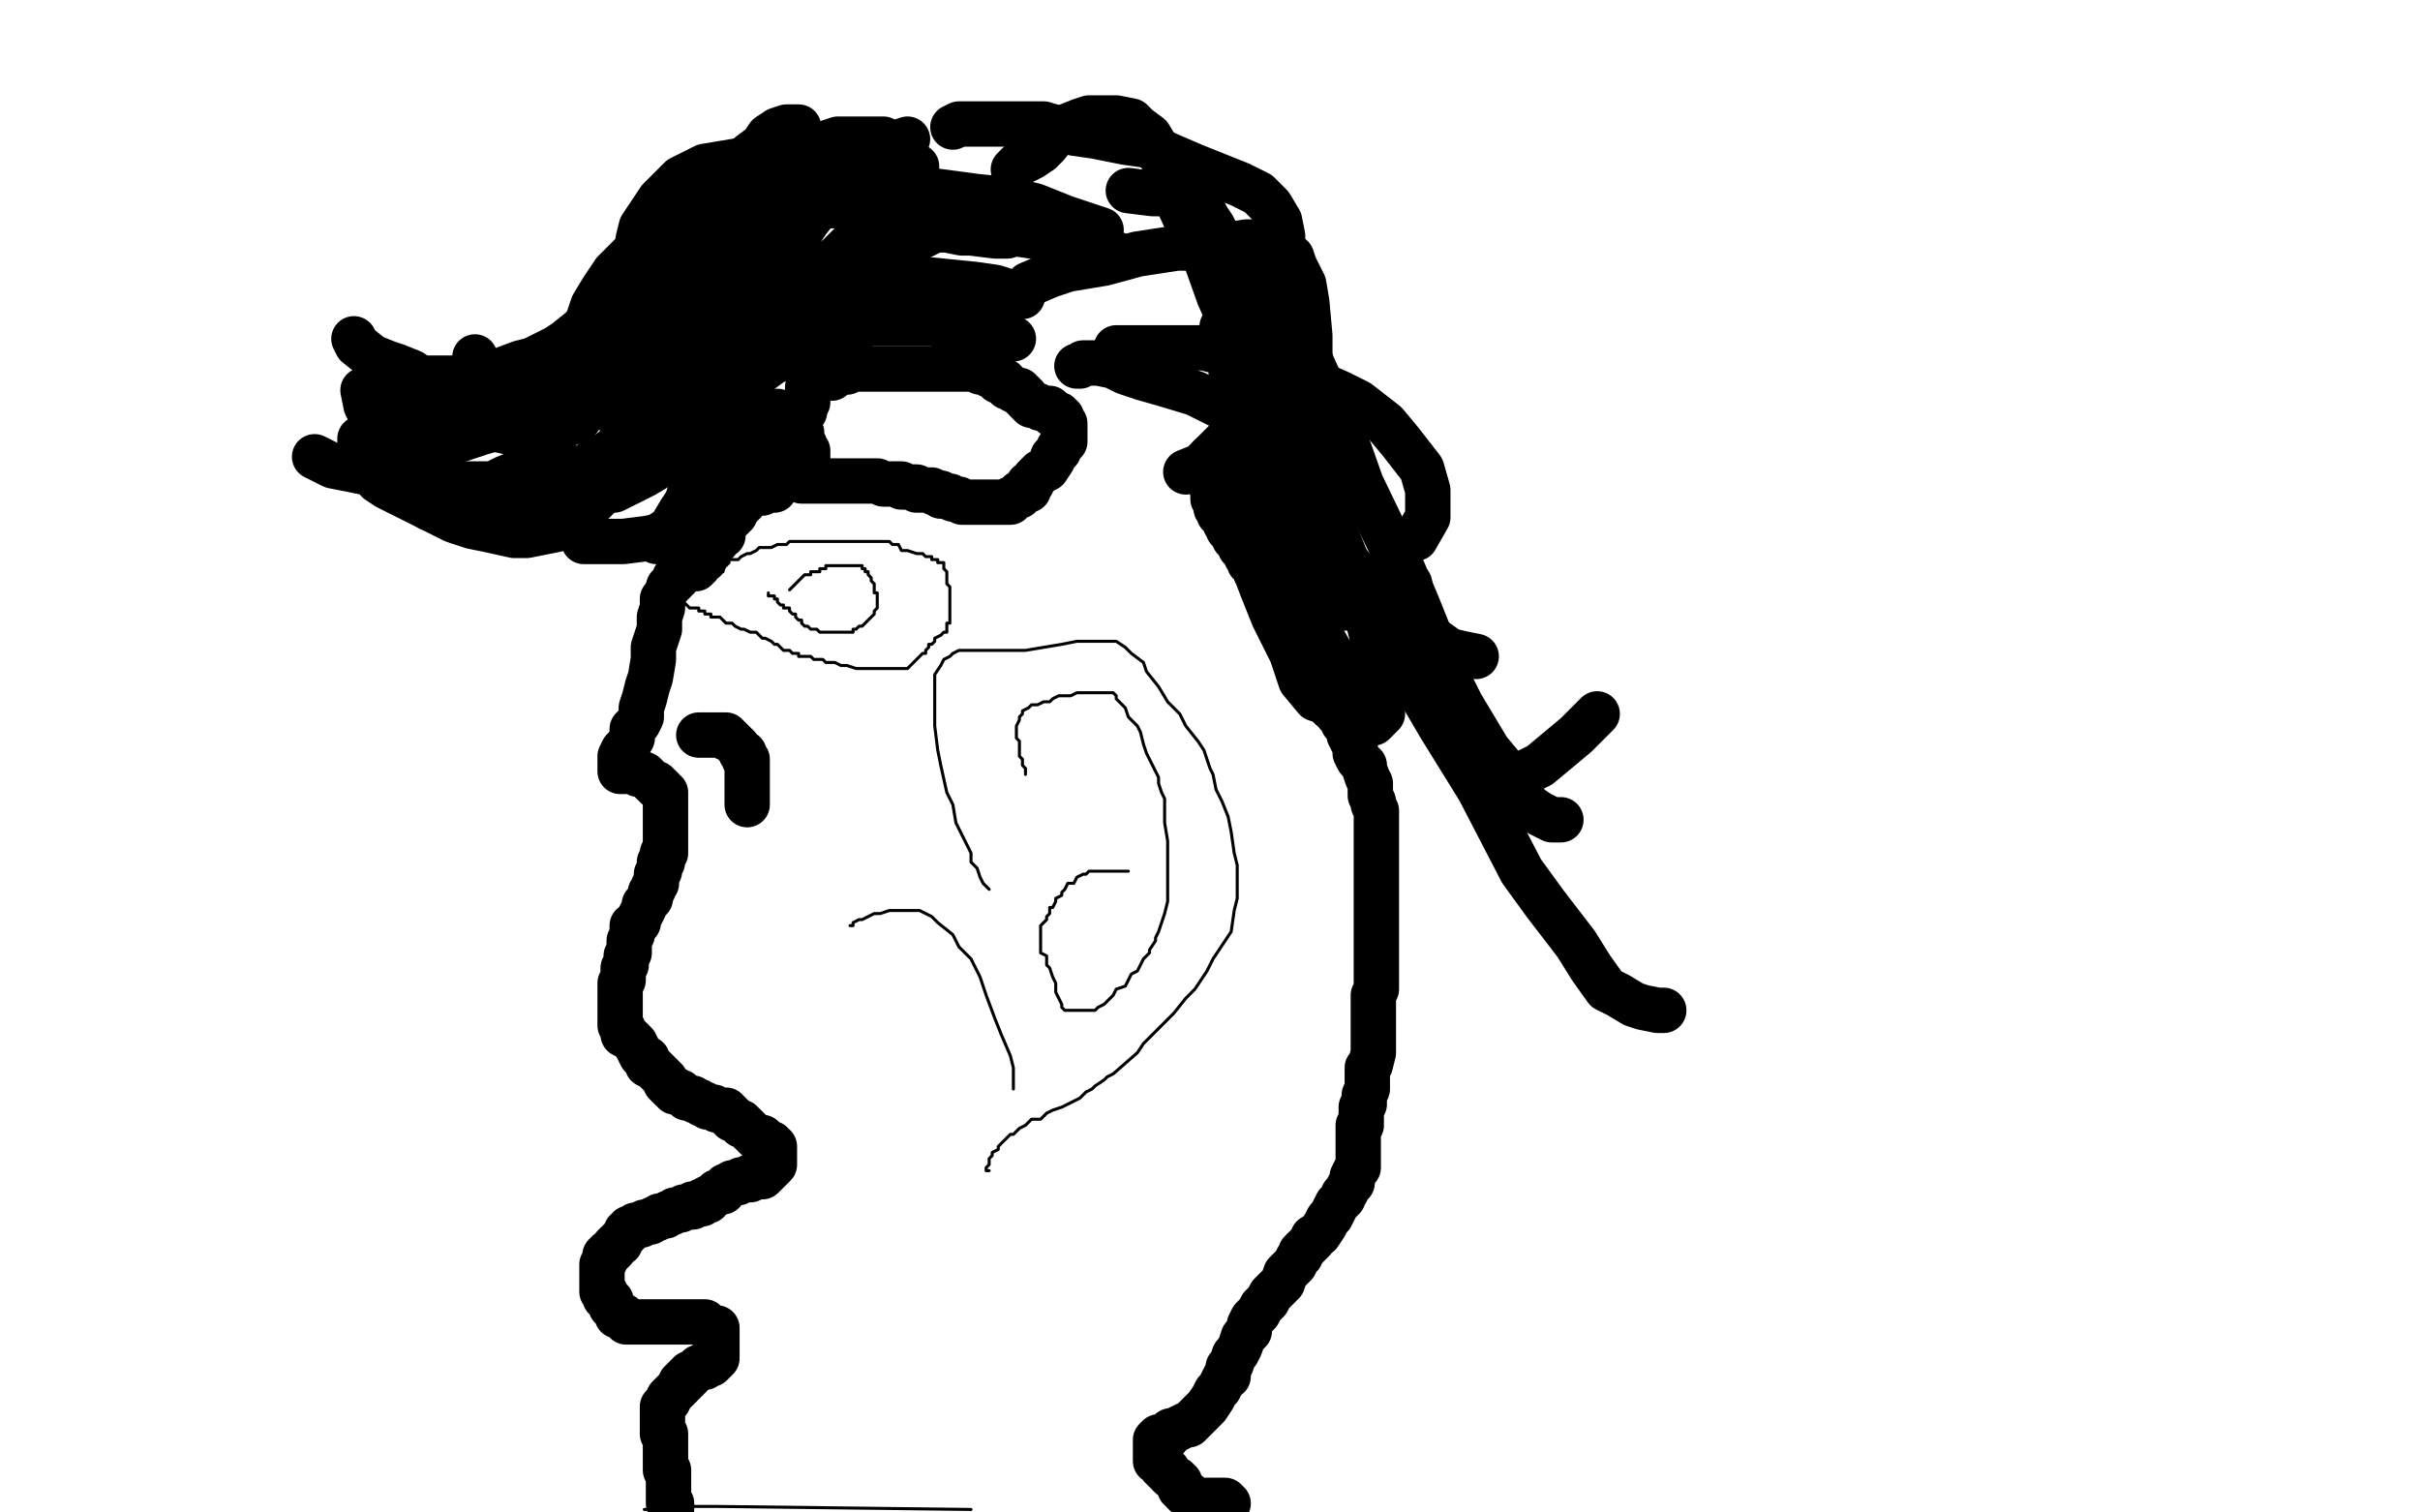 <?xml version="1.0" standalone="no"?>
<!DOCTYPE svg PUBLIC "-//W3C//DTD SVG 1.1//EN"
"http://www.w3.org/Graphics/SVG/1.1/DTD/svg11.dtd">

<svg width="800" height="500" version="1.1" xmlns="http://www.w3.org/2000/svg" xmlns:xlink="http://www.w3.org/1999/xlink" style="stroke-antialiasing: false"><desc>This SVG has been created on https://colorillo.com/</desc><rect x='0' y='0' width='800' height='500' style='fill: rgb(255,255,255); stroke-width:0' /><polyline points="219,198 219,199 219,199 219,201 219,201 218,204 218,204 218,208 218,208 216,214 216,214 216,218 216,218 215,224 215,224 214,227 214,227 213,231 213,231 212,234 212,234 212,237 211,239 209,241 209,244 207,247 206,248 205,250 205,252 205,253 205,254 205,255 206,255 207,255 208,255 209,255 211,255 211,256 213,256 214,257 215,258 216,259 217,259 217,260 218,260 219,261 219,262 220,262 220,263 220,264 220,265 220,266 220,267 220,269 220,270 220,271 220,272 220,273 220,274 220,275 220,276 220,277 220,278 220,279 220,281 220,282 219,282 219,284 219,285 218,285 218,287 218,288 217,289 217,290 217,291 217,292 216,293 216,294 215,295 215,296 215,297 214,298 213,299 213,300 212,302 211,304 211,305 209,306 209,307 209,309 208,311 208,312 208,313 208,315 207,316 207,317 207,318 207,319 206,320 206,321 206,322 206,323 206,324 205,325 205,330 205,331 205,332 205,333 205,334 205,335 205,336 205,337 205,338 205,339 206,340 206,342 208,343 210,345 211,347 212,349 214,350 214,352 216,353 217,354 218,355 219,356 220,357 220,358 221,359 222,360 223,360 223,361 225,361 226,362 227,363 228,363 229,363 230,364 231,364 232,365 233,365 234,366 236,366 237,367 238,367 239,367 240,367 240,368 241,368 241,369 242,369 242,370 243,370 244,371 245,371 245,372 246,372 247,373 248,374 249,375 250,376 252,376 252,377 253,378 255,378 255,379 256,379 256,380 256,381 256,382 256,383 256,384 256,385 255,386 254,387 253,388 252,388 252,389 251,389 250,389 249,389 248,389 248,390 247,390 246,390 245,390 244,391 243,391 242,391 241,392 240,392 240,393 239,393 239,394 238,394 237,394 236,395 235,396 234,396 234,397 233,397 232,397 232,398 231,398 230,398 229,398 229,399 228,399 227,399 226,399 225,400 224,400 223,400 222,401 221,401 220,402 219,402 218,402 217,403 216,403 215,404 214,404 213,404 212,405 211,405 210,405 209,406 208,406 208,407 207,407 207,408 206,409 205,410 205,411 204,411 203,412 203,413 202,414 201,414 201,415 200,415 200,416 200,417 199,418 199,419 199,420 199,421 199,422 199,423 199,425 199,426 199,427 200,427 200,428 200,429 201,429 201,430 202,430 202,431 202,432 203,433 204,434 204,435 205,435 206,435 206,436 207,437 208,437 209,437 210,437 211,437 212,437 213,437 214,437 215,437 216,437 217,437 218,437 219,437 220,437 221,437 222,437 223,437 224,437 225,437 226,437 227,437 228,437 229,437 230,437 231,437 232,437 233,437 233,438 234,438 234,439 235,439 236,439 237,439 237,440 237,441 237,442 237,443 237,444 237,445 237,446 237,447 237,448 237,449 236,450 235,451 234,451 233,451 233,452 232,452 231,452 230,453 229,454 228,454 228,455 227,455 227,456 226,456 226,457 225,457 225,458 224,459 223,460 222,461 221,462 221,463 220,464 219,465 219,466 219,467 219,468 219,469 219,470 219,471 219,472 219,473 219,474 220,474 220,475 220,476 220,477 220,478 220,479 220,480 220,481 220,482 220,483 220,484 220,485 220,486 221,486 221,487 221,488 221,489 221,490 221,491 221,492 221,493 221,495 221,496 221,497 222,497 222,499" style="fill: none; stroke: #000000; stroke-width: 15; stroke-linejoin: round; stroke-linecap: round; stroke-antialiasing: false; stroke-antialias: 0; opacity: 1.0"/>
<polyline points="231,243 232,243 232,243 233,243 233,243 234,243 234,243 235,243 236,243 237,243 238,243 239,243 240,243 240,244 241,244 242,245 243,246 244,247 245,249 246,249 246,250 246,251 247,251 247,252 247,253 247,254 247,255 247,256 247,257 247,258 247,259 247,260 247,262 247,263 247,264 247,265 247,266" style="fill: none; stroke: #000000; stroke-width: 15; stroke-linejoin: round; stroke-linecap: round; stroke-antialiasing: false; stroke-antialias: 0; opacity: 1.0"/>
<polyline points="221,194 222,193 222,193 223,192 223,191 224,191 224,190 224,189 225,189 226,189 227,188 228,188 229,188 230,188 230,187 231,187 231,186 232,185 233,185 233,184 234,183 234,182 235,181 235,180 236,180 236,179 237,179 237,178 238,177 239,177 239,176 239,175 239,174 239,173 240,173 240,172 241,172 241,171 242,171 242,170 243,170 243,169 244,168 245,167 245,166 246,166 246,165 247,164 248,164 249,163 250,163 251,163 252,163 252,162 253,162 254,162 255,162 256,162 256,161 256,160 257,160 257,159 257,158 257,157 257,156" style="fill: none; stroke: #000000; stroke-width: 15; stroke-linejoin: round; stroke-linecap: round; stroke-antialiasing: false; stroke-antialias: 0; opacity: 1.0"/>
<polyline points="292,46 291,46 291,46 290,46 290,46 289,46 289,46 288,46 288,46 287,46 287,46 286,46 286,46 283,46 283,46 280,46 280,46 277,46 277,46 274,47 274,47 272,48 270,49 268,50 266,51 266,53 264,55 263,56 263,57 262,58" style="fill: none; stroke: #000000; stroke-width: 15; stroke-linejoin: round; stroke-linecap: round; stroke-antialiasing: false; stroke-antialias: 0; opacity: 1.0"/>
<polyline points="300,46 297,47 297,47 294,48 294,48 289,50 289,50 286,51 286,51 284,54 284,54 279,56 279,56 277,59 277,59 274,65 274,65 271,68 271,68 267,73 267,73 265,76 261,81" style="fill: none; stroke: #000000; stroke-width: 15; stroke-linejoin: round; stroke-linecap: round; stroke-antialiasing: false; stroke-antialias: 0; opacity: 1.0"/>
<polyline points="303,55 301,55 301,55 297,55 297,55 293,55 293,55 285,57 285,57 279,58 279,58 276,59 276,59 270,62 270,62 267,65 267,65 262,70 262,70 260,73 260,73 257,78 257,80 256,84 256,87 256,89 256,90" style="fill: none; stroke: #000000; stroke-width: 15; stroke-linejoin: round; stroke-linecap: round; stroke-antialiasing: false; stroke-antialias: 0; opacity: 1.0"/>
<polyline points="264,42 263,42 263,42 260,42 260,42 257,43 257,43 254,45 254,45 252,48 252,48 248,51 248,51 245,54 245,54 240,60 240,60 236,64 236,64 229,68 229,68 225,70 222,73 217,77 215,79 212,83 211,85" style="fill: none; stroke: #000000; stroke-width: 15; stroke-linejoin: round; stroke-linecap: round; stroke-antialiasing: false; stroke-antialias: 0; opacity: 1.0"/>
<polyline points="273,51 266,52 266,52 260,53 260,53 253,55 253,55 249,57 249,57 245,58 245,58 239,62 239,62 235,66 235,66 231,72 231,72 229,76 229,76 226,84 226,84 224,87 223,93 222,97 222,100 222,103 222,106 222,108 223,110 224,111" style="fill: none; stroke: #000000; stroke-width: 15; stroke-linejoin: round; stroke-linecap: round; stroke-antialiasing: false; stroke-antialias: 0; opacity: 1.0"/>
<polyline points="268,61 266,61 266,61 262,61 262,61 259,63 259,63 257,64 257,64 254,68 254,68 252,70 252,70 249,75 249,75 247,80 247,80 242,87 242,87 241,91 241,91 237,98 235,101 234,105 233,108 233,109 233,111" style="fill: none; stroke: #000000; stroke-width: 15; stroke-linejoin: round; stroke-linecap: round; stroke-antialiasing: false; stroke-antialias: 0; opacity: 1.0"/>
<polyline points="270,52 264,56 264,56 260,57 260,57 250,62 250,62 243,66 243,66 236,69 236,69 227,74 227,74 221,79 221,79 215,86 215,86 210,89 210,89 206,95 206,95 204,100 202,105 202,108 202,113 202,116 203,119 205,122 205,125" style="fill: none; stroke: #000000; stroke-width: 15; stroke-linejoin: round; stroke-linecap: round; stroke-antialiasing: false; stroke-antialias: 0; opacity: 1.0"/>
<polyline points="264,49 260,49 260,49 256,51 256,51 247,55 247,55 242,58 242,58 235,63 235,63 230,67 230,67 223,74 223,74 217,78 217,78 209,84 209,84 203,90 203,90 199,96 196,101 194,107 194,110 194,115 194,118 194,121 195,126 195,129 196,133 197,134" style="fill: none; stroke: #000000; stroke-width: 15; stroke-linejoin: round; stroke-linecap: round; stroke-antialiasing: false; stroke-antialias: 0; opacity: 1.0"/>
<polyline points="258,52 253,52 253,52 245,53 245,53 239,54 239,54 233,55 233,55 225,59 225,59 223,61 223,61 218,66 218,66 216,69 216,69 212,75 212,75 211,79 211,79 210,86 209,93 209,101 209,108 209,117 209,123 210,131 210,135 211,142 212,145" style="fill: none; stroke: #000000; stroke-width: 15; stroke-linejoin: round; stroke-linecap: round; stroke-antialiasing: false; stroke-antialias: 0; opacity: 1.0"/>
<polyline points="254,51 252,54 252,54 246,58 246,58 243,60 243,60 240,65 240,65 236,70 236,70 233,79 233,79 230,84 230,84 226,95 226,95 223,101 223,101 218,111 218,111 216,117 214,122 214,124 213,125" style="fill: none; stroke: #000000; stroke-width: 15; stroke-linejoin: round; stroke-linecap: round; stroke-antialiasing: false; stroke-antialias: 0; opacity: 1.0"/>
<polyline points="253,83 251,84 251,84 248,87 248,87 247,89 247,89 245,93 245,93 245,97 245,97 245,105 245,105 245,111 245,111 245,119 245,119 245,123 245,123 247,130 247,130 247,134 248,139 248,140" style="fill: none; stroke: #000000; stroke-width: 15; stroke-linejoin: round; stroke-linecap: round; stroke-antialiasing: false; stroke-antialias: 0; opacity: 1.0"/>
<polyline points="267,152 267,151 267,151 267,150 267,150 267,149 267,149 266,149 266,149 266,148 266,148 266,147 266,147 265,147 265,146 265,145 265,144 265,143" style="fill: none; stroke: #000000; stroke-width: 15; stroke-linejoin: round; stroke-linecap: round; stroke-antialiasing: false; stroke-antialias: 0; opacity: 1.0"/>
<polyline points="266,136 266,135 266,135 266,134 266,134 266,133 267,133 267,132 267,131 267,130 267,129 267,128 268,128 268,127 269,127 270,125 271,125 272,125 273,125 274,125 275,125 276,124 277,123 278,123 280,123 280,122 281,122 282,122 283,122 284,122 285,122 286,122 287,122 288,122 289,122 290,122 291,122 292,122 293,122 294,122 295,122 296,122 297,122 298,122 299,122 300,122 301,122 302,122 303,122 304,122 305,122 306,122 307,122 308,122 309,122 310,122 311,122 312,122 313,122 314,122 315,122 316,122 317,122 318,122 319,122 320,122 321,122 322,122 323,122 324,123 325,123 326,123 327,123 327,124 328,124 329,125 330,126 331,126 332,126 332,127 333,127 333,128 334,128 335,129 336,129 337,129 337,130 338,130 338,131 339,131 339,132 340,133 341,134 342,134 343,134 344,135 345,135 346,135 347,135 347,136 348,136 348,137 349,137 350,137 350,138 351,138 351,139 352,140 352,141 352,142 352,143 352,144 352,145 352,146 351,147 350,148 350,149 349,150 348,151 348,152 346,155 344,156 343,157 342,158 341,160 340,160 340,162 339,162 338,163 337,163 337,164 336,164 335,165 334,165 334,166 333,166 332,166 331,166 330,166 329,166 328,166 327,166 326,166 325,166 323,166 322,166 321,166 320,166 319,166 318,166 317,165 316,165 315,165 314,164 313,164 311,164 311,163 310,163 309,163 308,162 306,162 305,162 304,162 303,162 303,161 302,161 301,161 300,161 299,161 298,161 298,160 297,160 296,160 295,160 293,160 292,160 290,159 289,159 288,159 287,159 286,159 285,159 284,159 283,159 282,159 281,159 280,159 279,159 278,159 277,159 276,159 275,159 274,159 273,159 272,159 271,159 270,159 269,159 268,159 267,159 266,159 265,159" style="fill: none; stroke: #000000; stroke-width: 15; stroke-linejoin: round; stroke-linecap: round; stroke-antialiasing: false; stroke-antialias: 0; opacity: 1.0"/>
<polyline points="294,72 292,72 292,72 290,73 290,73 288,74 288,74 286,77 286,77 282,80 282,80 278,84 278,84 270,92 270,92 264,97 264,97 252,104 252,104 245,110 245,110 235,118 230,121 226,126 225,129" style="fill: none; stroke: #000000; stroke-width: 15; stroke-linejoin: round; stroke-linecap: round; stroke-antialiasing: false; stroke-antialias: 0; opacity: 1.0"/>
<polyline points="279,84 269,90 269,90 264,94 264,94 255,103 255,103 250,109 250,109 242,120 242,120 237,128 237,128 231,136 231,136 228,141 228,141 226,146 226,146 226,148 226,148 226,150 226,151 226,152" style="fill: none; stroke: #000000; stroke-width: 15; stroke-linejoin: round; stroke-linecap: round; stroke-antialiasing: false; stroke-antialias: 0; opacity: 1.0"/>
<polyline points="364,76 358,74 358,74 352,72 352,72 342,68 342,68 333,66 333,66 323,65 323,65 308,63 308,63 297,63 297,63 284,63 284,63 277,63 277,63 269,66 269,66 263,69 258,72 255,76 250,81 247,86 242,92 240,99 236,106 236,110 236,116 236,118 236,121 236,124" style="fill: none; stroke: #000000; stroke-width: 15; stroke-linejoin: round; stroke-linecap: round; stroke-antialiasing: false; stroke-antialias: 0; opacity: 1.0"/>
<polyline points="369,84 366,83 366,83 356,81 356,81 348,79 348,79 334,77 334,77 324,74 324,74 309,71 309,71 298,69 298,69 281,68 281,68 272,68 272,68 260,68 260,68 253,68 243,73 237,77 231,81 224,87 218,93 211,102 208,107" style="fill: none; stroke: #000000; stroke-width: 15; stroke-linejoin: round; stroke-linecap: round; stroke-antialiasing: false; stroke-antialias: 0; opacity: 1.0"/>
<polyline points="333,98 326,97 326,97 317,97 317,97 311,97 311,97 303,98 303,98 294,99 294,99 285,102 285,102 275,105 275,105 270,108 270,108 260,113 260,113 254,117 254,117 246,123 242,125 237,130 233,132 231,135 230,138 229,142 229,145 229,149 229,151 229,152" style="fill: none; stroke: #000000; stroke-width: 15; stroke-linejoin: round; stroke-linecap: round; stroke-antialiasing: false; stroke-antialias: 0; opacity: 1.0"/>
<polyline points="335,112 330,111 330,111 323,110 323,110 318,110 318,110 309,107 309,107 303,107 303,107 293,107 293,107 288,107 288,107 281,108 281,108 276,109 276,109 269,112 269,112 265,114 259,118 255,120 251,123 249,124 246,126 245,128 244,129 243,131" style="fill: none; stroke: #000000; stroke-width: 15; stroke-linejoin: round; stroke-linecap: round; stroke-antialiasing: false; stroke-antialias: 0; opacity: 1.0"/>
<polyline points="333,78 329,78 329,78 321,77 321,77 318,77 318,77 313,76 313,76 309,76 309,76 305,78 305,78 303,79 303,79 298,81 298,81 294,83 294,83 290,86 290,86 287,89 282,92 277,97 274,100 271,104 269,107 268,111" style="fill: none; stroke: #000000; stroke-width: 15; stroke-linejoin: round; stroke-linecap: round; stroke-antialiasing: false; stroke-antialias: 0; opacity: 1.0"/>
<polyline points="338,98 329,95 329,95 322,94 322,94 312,93 312,93 302,92 302,92 289,91 289,91 280,91 280,91 263,91 263,91 253,93 253,93 242,95 242,95 235,98 235,98 225,102 219,106 215,110 210,114 208,116 206,121 206,123 205,127 205,130 205,133 205,135 205,139" style="fill: none; stroke: #000000; stroke-width: 15; stroke-linejoin: round; stroke-linecap: round; stroke-antialiasing: false; stroke-antialias: 0; opacity: 1.0"/>
<polyline points="234,134 234,136 234,136 234,139 234,139 233,143 233,143 233,147 233,147 232,153 232,153 230,157 230,157 227,166 227,166 225,169 225,169 222,174 222,174 221,175 221,175 218,177 218,179 217,179" style="fill: none; stroke: #000000; stroke-width: 15; stroke-linejoin: round; stroke-linecap: round; stroke-antialiasing: false; stroke-antialias: 0; opacity: 1.0"/>
<polyline points="257,136 255,138 255,138 254,140 254,140 252,144 252,144 249,148 249,148 245,153 245,153 243,156 243,156 239,163 239,163 236,165 236,165 233,168 233,168 229,172 229,172 226,175 219,177 214,178 206,179 201,179 193,179" style="fill: none; stroke: #000000; stroke-width: 15; stroke-linejoin: round; stroke-linecap: round; stroke-antialiasing: false; stroke-antialias: 0; opacity: 1.0"/>
<polyline points="238,133 236,142 236,142 236,143 236,143 237,142 237,142 237,141 237,141 235,142 235,142 229,147 229,147 224,150 224,150 218,154 218,154 213,157 213,157 207,160 203,162 199,162 196,162 193,162 189,162 186,161 182,158" style="fill: none; stroke: #000000; stroke-width: 15; stroke-linejoin: round; stroke-linecap: round; stroke-antialiasing: false; stroke-antialias: 0; opacity: 1.0"/>
<polyline points="227,118 225,123 225,123 220,130 220,130 216,134 216,134 211,141 211,141 207,145 207,145 201,150 201,150 197,152 197,152 191,156 191,156 187,158 187,158 178,162 178,162 174,164 166,166 161,167 156,169 153,169 150,169 146,169 145,169 142,168" style="fill: none; stroke: #000000; stroke-width: 15; stroke-linejoin: round; stroke-linecap: round; stroke-antialiasing: false; stroke-antialias: 0; opacity: 1.0"/>
<polyline points="183,142 183,144 183,144 183,146 183,146 182,147 182,147 180,150 180,150 178,152 178,152 175,155 175,155 172,156 172,156 167,158 167,158 163,160 163,160 155,160 155,160 148,160 139,160 128,157 120,156 110,154 104,151" style="fill: none; stroke: #000000; stroke-width: 15; stroke-linejoin: round; stroke-linecap: round; stroke-antialiasing: false; stroke-antialias: 0; opacity: 1.0"/>
<polyline points="204,122 203,124 203,124 202,127 202,127 200,130 200,130 200,131 200,131 197,134 197,134 193,135 193,135 187,137 187,137 182,138 182,138 172,139 172,139 166,141 166,141 159,143 156,144 150,146 147,147 143,147 140,147 136,147 133,146 131,144 127,141 123,138 121,134 120,129" style="fill: none; stroke: #000000; stroke-width: 15; stroke-linejoin: round; stroke-linecap: round; stroke-antialiasing: false; stroke-antialias: 0; opacity: 1.0"/>
<polyline points="216,144 214,145 214,145 213,147 213,147 212,149 212,149 210,151 210,151 208,154 208,154 206,156 206,156 203,159 203,159 201,161 201,161 198,164 198,164 196,166 196,166 195,167 193,169 190,171 188,173 184,175 179,176 174,177 170,177 161,175 156,174 150,172 140,167 134,164 128,161 125,159 123,156 121,154 119,151 119,149 119,145" style="fill: none; stroke: #000000; stroke-width: 15; stroke-linejoin: round; stroke-linecap: round; stroke-antialiasing: false; stroke-antialias: 0; opacity: 1.0"/>
<polyline points="194,135 191,139 191,139 188,140 188,140 185,141 185,141 181,143 181,143 177,143 177,143 169,143 169,143 160,141 160,141 151,139 151,139 145,137 145,137 138,133 138,133 136,132 133,127 131,123" style="fill: none; stroke: #000000; stroke-width: 15; stroke-linejoin: round; stroke-linecap: round; stroke-antialiasing: false; stroke-antialias: 0; opacity: 1.0"/>
<polyline points="193,121 189,123 189,123 187,125 187,125 183,127 183,127 180,129 180,129 177,130 177,130 175,132 175,132 172,133 172,133 170,133 170,133 168,133 168,133 166,133 166,133 165,133 163,131 161,129 158,123 157,118" style="fill: none; stroke: #000000; stroke-width: 15; stroke-linejoin: round; stroke-linecap: round; stroke-antialiasing: false; stroke-antialias: 0; opacity: 1.0"/>
<polyline points="204,97 203,99 203,99 201,100 201,100 200,103 200,103 195,106 195,106 192,109 192,109 187,113 187,113 184,115 184,115 176,119 176,119 172,120 172,120 164,123 164,123 161,124 154,125 150,125 145,125 142,125 139,125 136,123 131,121 128,120 123,118 118,114 117,112" style="fill: none; stroke: #000000; stroke-width: 15; stroke-linejoin: round; stroke-linecap: round; stroke-antialiasing: false; stroke-antialias: 0; opacity: 1.0"/>
<polyline points="315,42 317,41 317,41 318,41 318,41 321,41 321,41 325,41 325,41 333,41 333,41 338,41 338,41 345,41 345,41 355,44 355,44 362,45 362,45 372,47 372,47 379,48 388,52 395,55 405,59 410,61 416,64 420,68 423,73 424,78 424,86 424,92 421,104 420,111 418,123 416,130 413,136 408,143 405,146 400,151 397,154 392,156" style="fill: none; stroke: #000000; stroke-width: 15; stroke-linejoin: round; stroke-linecap: round; stroke-antialiasing: false; stroke-antialias: 0; opacity: 1.0"/>
<polyline points="373,63 381,64 381,64 386,64 386,64 392,66 392,66 394,67 394,67 398,70 398,70 399,72 399,72 401,75 401,75 402,77 402,77 404,83 404,83 406,86 406,86 407,93 407,97 407,104 407,109 407,116 407,119 407,123 407,127 407,129 406,132 406,133" style="fill: none; stroke: #000000; stroke-width: 15; stroke-linejoin: round; stroke-linecap: round; stroke-antialiasing: false; stroke-antialias: 0; opacity: 1.0"/>
<polyline points="406,497 405,496 405,496 404,496 404,496 403,496 403,496 402,496 402,496 401,496 401,496 400,496 400,496 399,496 398,496 397,496 395,496 394,495 393,494 392,494 391,493 391,492 390,492 390,490 389,490 389,489 387,488 386,487 386,486 385,486 385,485 384,485 384,484 383,483 382,483 382,482 382,481 382,480 382,479 382,478 382,477 382,476 383,475 386,475 387,473 388,473 390,472 392,471 393,471 394,470 398,466 399,465 401,462 402,460 403,459 404,457 405,455 406,455 406,453 406,452 407,451 408,448 409,447 410,445 411,442 412,441 413,440 413,438 414,436 415,435 416,434 417,432 419,430 420,428 422,426 424,424 425,421 427,419 428,418 429,416 430,415 430,414 431,413 432,412 434,410 434,409 436,408 438,405 439,403 440,402 441,400 442,398 443,397 444,396 444,395 445,394 446,392 447,391 447,389 448,387 449,386 449,385 449,384 449,383 449,382 449,381 449,380 449,379 449,378 449,377 449,376 449,375 449,374 449,372 450,372 450,370 450,369 450,366 451,365 451,364 451,362 452,360 452,358 452,355 452,353 453,352 454,348 454,347 454,345 454,343 454,341 454,339 454,336 454,334 454,331 454,329 455,327 455,325 455,323 455,321 455,320 455,319 455,316 455,315 455,314 455,312 455,309 455,307 455,306 455,303 455,302 455,299 455,298 455,297 455,296 455,293 455,292 455,289 455,288 455,287 455,285 455,284 455,283 455,282 455,281 455,280 455,279 455,278 455,276 455,274 455,273 455,270 455,268 454,266 454,265 453,263 453,262 453,259 452,257 451,254 451,253 449,251 448,249 448,247 447,245 446,243 446,242 445,240 444,239 444,237 442,236 442,235 441,233 440,232 439,231 439,229 438,228 437,227 437,225 436,225 436,224 435,223 435,222 434,221 434,220 433,219 432,218 432,217 431,216 431,215 430,215 430,213 429,213 428,211 427,210 427,208 426,207 425,206 425,205 424,205 424,203 423,203 423,201 422,201 422,200 421,199 420,198 420,197 419,196 419,195 418,195 418,194 418,193 417,193 417,192 417,191 416,191 416,190 415,189 415,188 414,187 414,186 413,186 413,185 412,184 412,183 411,182 411,181 410,181 410,180 410,179 409,178 408,178 408,177 407,176 406,175 406,174 405,173 405,172 404,171 404,170 403,170 403,168 402,168 402,167 402,166 402,165 401,165 401,164 401,163 401,162 401,161 401,160 400,160 400,159 400,158 400,157 400,156 400,155 400,154 400,153 400,152 400,151" style="fill: none; stroke: #000000; stroke-width: 15; stroke-linejoin: round; stroke-linecap: round; stroke-antialiasing: false; stroke-antialias: 0; opacity: 1.0"/>
<polyline points="409,89 409,94 409,94 409,98 409,98 409,105 409,105 409,111 409,111 409,118 409,118 409,124 409,124 412,132 412,132 412,138 412,138 413,143 413,143 417,152 417,152 418,157 422,165 423,170 425,177 427,181 429,188 432,191 434,197 435,198 438,200 440,201 445,201 450,201 455,201 458,199 463,197 466,193" style="fill: none; stroke: #000000; stroke-width: 15; stroke-linejoin: round; stroke-linecap: round; stroke-antialiasing: false; stroke-antialias: 0; opacity: 1.0"/>
<polyline points="423,113 423,123 423,123 421,132 421,132 420,143 420,143 420,151 420,151 421,164 421,164 423,174 423,174 427,187 427,187 432,197 432,197 436,209 436,209 440,216 440,216 444,220 446,221 448,222 449,222 451,221 455,218 459,216" style="fill: none; stroke: #000000; stroke-width: 15; stroke-linejoin: round; stroke-linecap: round; stroke-antialiasing: false; stroke-antialias: 0; opacity: 1.0"/>
<polyline points="408,131 407,145 407,145 407,154 407,154 409,167 409,167 411,178 411,178 417,194 417,194 421,204 421,204 427,216 427,216 430,225 430,225 435,231 435,231 438,232 438,232 440,234 442,234 446,234 448,234 452,234" style="fill: none; stroke: #000000; stroke-width: 15; stroke-linejoin: round; stroke-linecap: round; stroke-antialiasing: false; stroke-antialias: 0; opacity: 1.0"/>
<polyline points="404,108 409,118 409,118 413,127 413,127 416,136 416,136 424,152 424,152 428,161 428,161 436,174 436,174 441,181 441,181 450,191 450,191 456,198 456,198 466,205 466,205 472,210 479,215 483,216 488,217" style="fill: none; stroke: #000000; stroke-width: 15; stroke-linejoin: round; stroke-linecap: round; stroke-antialiasing: false; stroke-antialias: 0; opacity: 1.0"/>
<polyline points="419,92 420,98 420,98 422,109 422,109 424,119 424,119 428,138 428,138 431,150 431,150 439,170 439,170 445,185 445,185 459,209 459,209 470,223 470,223 482,244 482,244 489,251 498,256 503,256 509,253 521,243 528,236" style="fill: none; stroke: #000000; stroke-width: 15; stroke-linejoin: round; stroke-linecap: round; stroke-antialiasing: false; stroke-antialias: 0; opacity: 1.0"/>
<polyline points="427,92 427,97 427,97 430,111 430,111 434,121 434,121 444,143 444,143 450,160 450,160 464,189 464,189 469,201 469,201 477,221 477,221 483,233 483,233 492,248 492,248 497,254 501,262 506,267 509,269 513,271 514,271 516,271" style="fill: none; stroke: #000000; stroke-width: 15; stroke-linejoin: round; stroke-linecap: round; stroke-antialiasing: false; stroke-antialias: 0; opacity: 1.0"/>
<polyline points="335,56 337,54 337,54 341,52 341,52 344,50 344,50 346,48 346,48 350,43 350,43 352,42 352,42 357,40 357,40 360,39 360,39 365,39 365,39 369,39 369,39 374,40 376,42 380,45 383,50 387,58 389,66 394,77 398,84 403,98 407,107 411,117 418,133 422,144 429,161 434,173 446,194 459,211 476,240 489,261 503,288 511,299 521,312 526,320 531,327 535,329 540,332 543,333 548,334 550,334" style="fill: none; stroke: #000000; stroke-width: 15; stroke-linejoin: round; stroke-linecap: round; stroke-antialiasing: false; stroke-antialias: 0; opacity: 1.0"/>
<polyline points="340,94 347,91 347,91 353,89 353,89 365,87 365,87 376,84 376,84 389,82 389,82 400,82 400,82 412,80 412,80 417,80 417,80 422,82 422,82 427,85 427,85 428,88 431,94 432,100 433,111 433,117 428,128 425,137 418,151 411,161" style="fill: none; stroke: #000000; stroke-width: 15; stroke-linejoin: round; stroke-linecap: round; stroke-antialiasing: false; stroke-antialias: 0; opacity: 1.0"/>
<polyline points="369,115 373,115 373,115 377,115 377,115 382,115 382,115 391,115 391,115 398,115 398,115 410,118 410,118 417,119 417,119 427,123 427,123 434,126 434,126 443,130 443,130 449,133 458,140 463,146 470,155 472,162 472,171 468,178" style="fill: none; stroke: #000000; stroke-width: 15; stroke-linejoin: round; stroke-linecap: round; stroke-antialiasing: false; stroke-antialias: 0; opacity: 1.0"/>
<polyline points="356,121 357,121 357,121 358,120 358,120 359,120 359,120 361,120 361,120 363,120 363,120 368,121 368,121 372,123 372,123 378,125 378,125 385,127 385,127 395,130 395,130 399,132 409,137 415,142 424,149 429,158 436,166 441,179 446,190 452,204 454,212 456,223 457,229 457,234 457,236 454,239" style="fill: none; stroke: #000000; stroke-width: 15; stroke-linejoin: round; stroke-linecap: round; stroke-antialiasing: false; stroke-antialias: 0; opacity: 1.0"/>
<polyline points="239,189 239,188 239,188 239,187 239,187 240,187 240,187 241,186 241,186 241,185 241,185 243,185 243,185 244,185 244,185 245,184 245,184 247,183 247,183 248,183 250,182 251,181 252,181 254,181 255,181 257,180 258,180 259,180 260,180 261,179 262,179 263,179 264,179 265,179 266,179 267,179 268,179 269,179 270,179 271,179 273,179 274,179 275,179 277,179 278,179 279,179 280,179 281,179 282,179 283,179 284,179 285,179 286,179 288,179 290,179 291,179 292,179 293,179 294,179 295,180 297,180 298,182 300,182 303,183 304,183 305,183 306,184 307,184 308,184 308,185 309,185 310,185 310,186 311,186 312,186 312,187 312,188 313,189 313,191 313,192 313,193 314,194 314,195 314,196 314,197 314,198 314,199 314,200 314,201 314,202 314,203 314,204 314,205 314,206 313,206 313,207 313,208 313,209 312,209 311,210 309,211 309,212 308,213 307,213 307,214 306,215 306,216 305,216 304,217 303,218 301,220 300,221 299,221 298,221 297,221 296,221 294,221 293,221 291,221 290,221 288,221 285,221 283,221 280,220 278,220 276,219 273,219 272,218 269,218 268,217 267,217 266,217 265,217 264,217 264,216 263,216 262,216 261,215 260,215 259,215 258,214 257,213 256,213 255,212 253,211 252,211 251,210 250,209 249,209 248,209 246,208 245,208 243,207 242,206 241,206 240,206 239,205 238,204 237,204 236,204 235,204 235,203 234,203 233,203 233,202 231,202 231,201 230,201 229,201 228,201 227,200 226,199 225,199" style="fill: none; stroke: #000000; stroke-width: 1; stroke-linejoin: round; stroke-linecap: round; stroke-antialiasing: false; stroke-antialias: 0; opacity: 1.0"/>
<polyline points="261,195 262,194 262,194 263,193 263,193 264,192 265,191 266,190 267,190 268,190 268,189 269,189 270,189 271,189 271,188 272,188 273,188 273,187 274,187 275,187 276,187 277,187 278,187 279,187 280,187 281,187 282,187 283,187 284,187 285,187 285,188 286,188 286,189 287,189 287,190 288,191 288,192 289,193 289,194 289,195 289,196 290,196 290,197 290,198 290,199 290,200 290,201 289,202 289,203 288,204 287,205 286,206 285,207 284,207 283,208 282,208 282,209 281,209 280,209 278,209 277,209 275,209 273,209 271,209 270,208 268,208 267,207 266,207 265,206 265,205 264,205 263,204 263,203 262,203 261,202 261,201 259,201 259,200 258,200 257,199 257,198 256,198 256,197 255,197 254,197 254,196" style="fill: none; stroke: #000000; stroke-width: 1; stroke-linejoin: round; stroke-linecap: round; stroke-antialiasing: false; stroke-antialias: 0; opacity: 1.0"/>
<polyline points="327,294 326,293 326,293 325,292 325,292 324,290 324,290 323,287 323,287 321,285 321,285 321,282 321,282 319,278 319,278 317,274 317,274 316,272 316,272 315,266 313,262 311,253 310,248 309,240 309,236 309,229 309,226 309,223 311,220 312,218 314,217 315,216 317,215 320,215 323,215 325,215 330,215 333,215 339,215 345,214 351,213 356,212 363,212 366,212 369,212 372,214 374,216 378,219 379,222 383,227 386,232 390,236 392,240 396,245 398,248 400,254 401,256 402,261 404,265 406,270 407,275 408,282 409,286 409,290 409,297 408,301 407,308 405,311 401,317 399,321 395,327 392,330 388,335 384,339 381,342 378,345 376,348 368,355 366,356 365,357 362,359 361,360 359,361 357,363 355,364 353,365 351,366 348,367 346,368 344,370 341,370 339,372 337,373 335,375 334,375 332,377 330,379 330,380 328,381 328,382 327,383 327,384 327,385 326,386 326,387 327,387" style="fill: none; stroke: #000000; stroke-width: 1; stroke-linejoin: round; stroke-linecap: round; stroke-antialiasing: false; stroke-antialias: 0; opacity: 1.0"/>
<polyline points="339,256 339,254 339,254 338,253 338,253 338,251 338,251 337,250 337,250 337,249 337,249 337,248 337,248 337,246 337,246 337,245 337,245 336,244 336,244 336,242 336,242 336,240 337,238 337,237 338,236 338,235 340,234 341,233 343,233 345,232 347,232 348,231 350,230 352,230 354,230 356,229 357,229 360,229 362,229 364,229 366,229 367,229 368,229 369,230 369,231 372,234 373,237 376,240 377,242 378,246 379,249 380,251 381,253 382,255 383,257 383,259 384,262 385,264 385,269 385,272 386,278 386,281 386,286 386,290 386,294 386,298 385,302 384,305 383,308 382,310 382,311 380,314 380,315 378,317 377,319 376,321 374,322 373,324 372,326 369,327 368,329 366,331 365,332 363,333 362,334 360,334 358,334 357,334 355,334 354,334 353,334 352,334 351,333 351,332 350,330 349,328 349,325 348,323 347,320 346,319 346,316 344,315 344,314 344,313 344,312 344,310 344,308 344,306 345,305 346,304 346,303 347,302 347,300 348,300 349,298 349,297 351,296 351,295 352,294 353,292 355,292 356,290 358,289 359,289 360,288 363,288 365,288 369,288 373,288" style="fill: none; stroke: #000000; stroke-width: 1; stroke-linejoin: round; stroke-linecap: round; stroke-antialiasing: false; stroke-antialias: 0; opacity: 1.0"/>
<polyline points="281,306 282,306 282,306 282,305 282,305 284,304 284,304 285,304 285,304 287,303 287,303 289,302 289,302 291,302 291,302 294,301 294,301 297,301 297,301 304,301 308,303 310,305 315,309 317,313 321,317 324,323 326,329 329,337 331,342 334,349 335,353 335,360" style="fill: none; stroke: #000000; stroke-width: 1; stroke-linejoin: round; stroke-linecap: round; stroke-antialiasing: false; stroke-antialias: 0; opacity: 1.0"/>
<polyline points="321,499 237,498 237,498 236,498 236,498 233,498 233,498 232,498 232,498 230,498 230,498 228,498 228,498 225,498 225,498 223,498 223,498 220,498 220,498 216,499 216,499 215,499 213,499" style="fill: none; stroke: #000000; stroke-width: 1; stroke-linejoin: round; stroke-linecap: round; stroke-antialiasing: false; stroke-antialias: 0; opacity: 1.0"/>
</svg>

